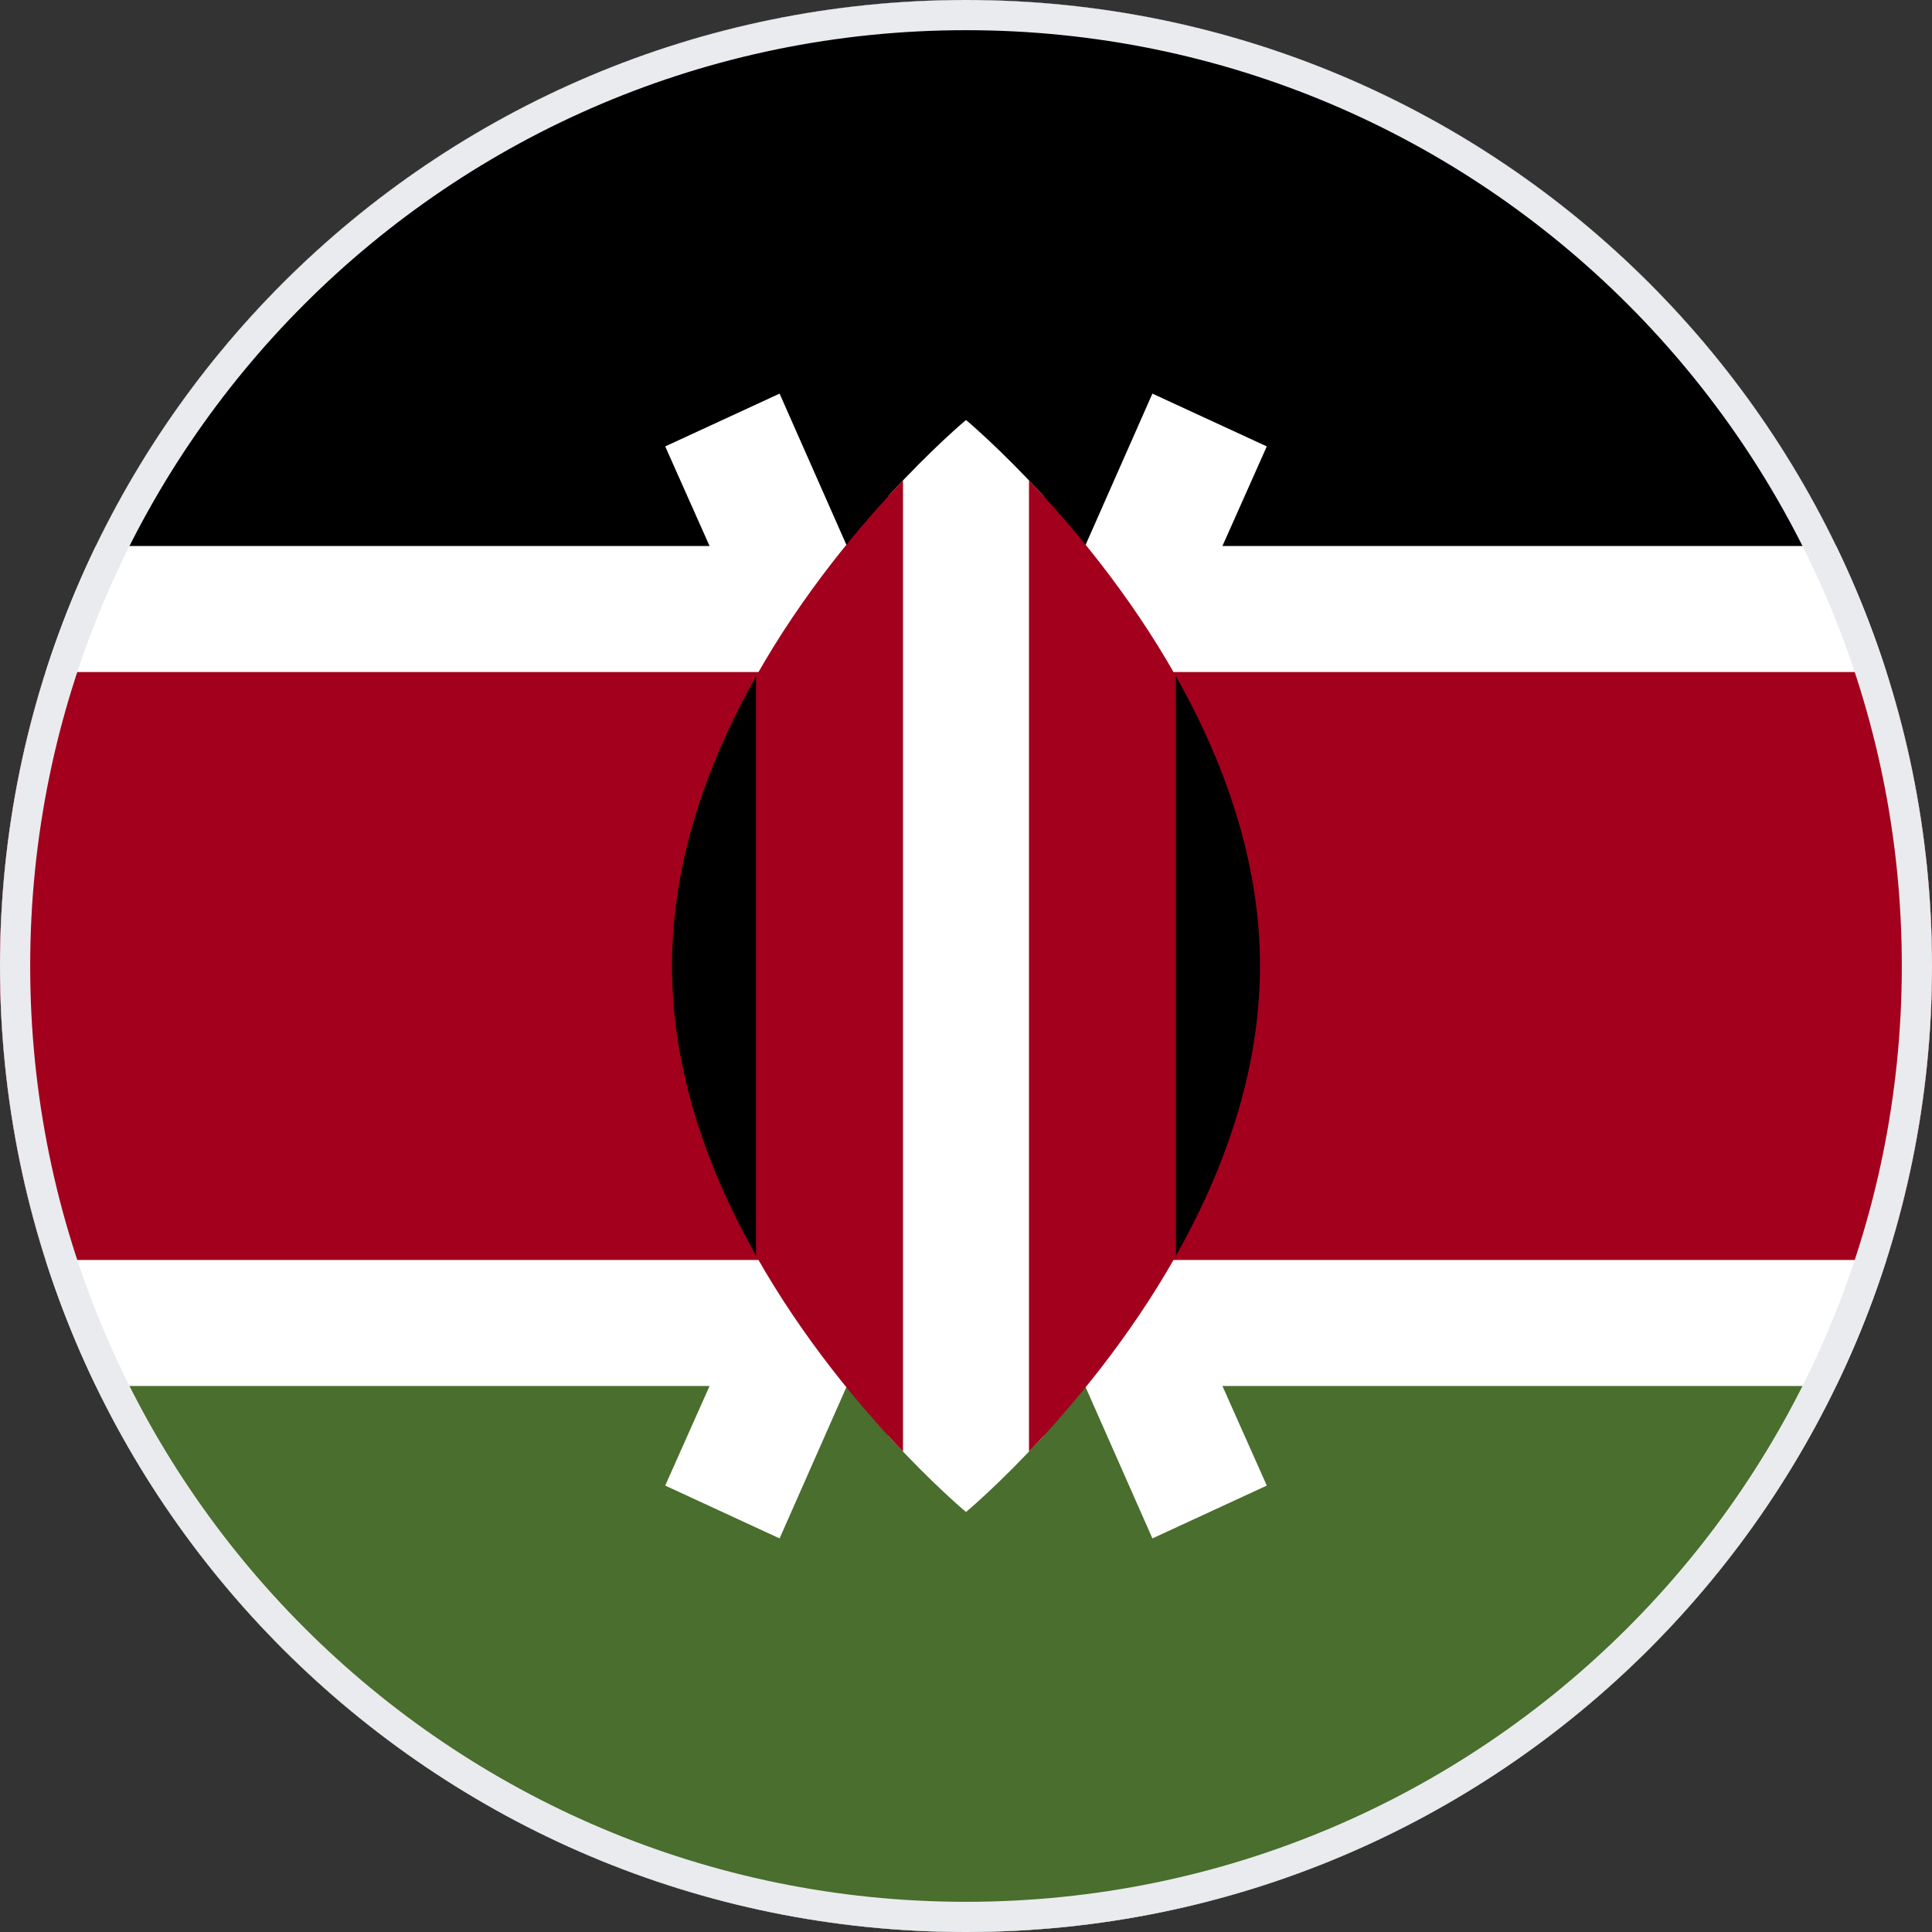 <svg width="64" height="64" viewBox="0 0 64 64" fill="none" xmlns="http://www.w3.org/2000/svg">
<rect x="0" y="0" width="64" height="64" fill="#333333" stroke="none"/>
<g clip-path="url(#clip0_1_5293)">
<path d="M32 64C49.673 64 64 49.673 64 32C64 14.327 49.673 0 32 0C14.327 0 0 14.327 0 32C0 49.673 14.327 64 32 64Z" fill="white"/>
<path d="M32 0C19.313 0 8.351 7.383 3.175 18.087H60.825C55.649 7.383 44.687 0 32 0Z" fill="black"/>
<path d="M32 64C19.313 64 8.351 56.617 3.175 45.913H60.825C55.649 56.617 44.687 64 32 64Z" fill="#496E2D"/>
<path d="M62.489 22.261H1.511C0.531 25.332 0 28.604 0 32C0 35.396 0.531 38.668 1.511 41.739H62.489C63.469 38.668 64 35.396 64 32C64 28.604 63.469 25.332 62.489 22.261Z" fill="#A2001D"/>
<path d="M41.964 14.788L38.175 13.039L32 27.02L25.825 13.039L22.036 14.788L29.702 32L22.036 49.212L25.825 50.962L32 36.98L38.175 50.962L41.964 49.212L34.298 32L41.964 14.788Z" fill="white"/>
<path d="M34.574 16.436C33.107 14.834 32 13.913 32 13.913C32 13.913 30.893 14.834 29.426 16.436V47.564C30.893 49.166 32 50.087 32 50.087C32 50.087 33.107 49.166 34.574 47.564V16.436Z" fill="white"/>
<path d="M25.044 22.406V41.595C26.594 44.341 28.491 46.593 29.913 48.086V15.915C28.491 17.407 26.594 19.659 25.044 22.406Z" fill="#A2001D"/>
<path d="M38.956 22.406C37.406 19.659 35.509 17.407 34.087 15.915V48.086C35.509 46.593 37.406 44.341 38.956 41.595V22.406Z" fill="#A2001D"/>
<path d="M38.956 22.405V41.594C40.526 38.813 41.739 35.525 41.739 32C41.739 28.475 40.526 25.186 38.956 22.405Z" fill="black"/>
<path d="M25.044 22.405V41.594C23.474 38.813 22.261 35.525 22.261 32C22.261 28.475 23.474 25.186 25.044 22.405Z" fill="black"/>
</g>
<path d="M0.5 32C0.5 14.603 14.603 0.5 32 0.5C49.397 0.5 63.5 14.603 63.5 32C63.5 49.397 49.397 63.5 32 63.5C14.603 63.5 0.5 49.397 0.5 32Z" stroke="#EAEBEE"/>
<defs>
<clipPath id="clip0_1_5293">
<path d="M0 32C0 14.327 14.327 0 32 0C49.673 0 64 14.327 64 32C64 49.673 49.673 64 32 64C14.327 64 0 49.673 0 32Z" fill="white"/>
</clipPath>
</defs>
</svg>
